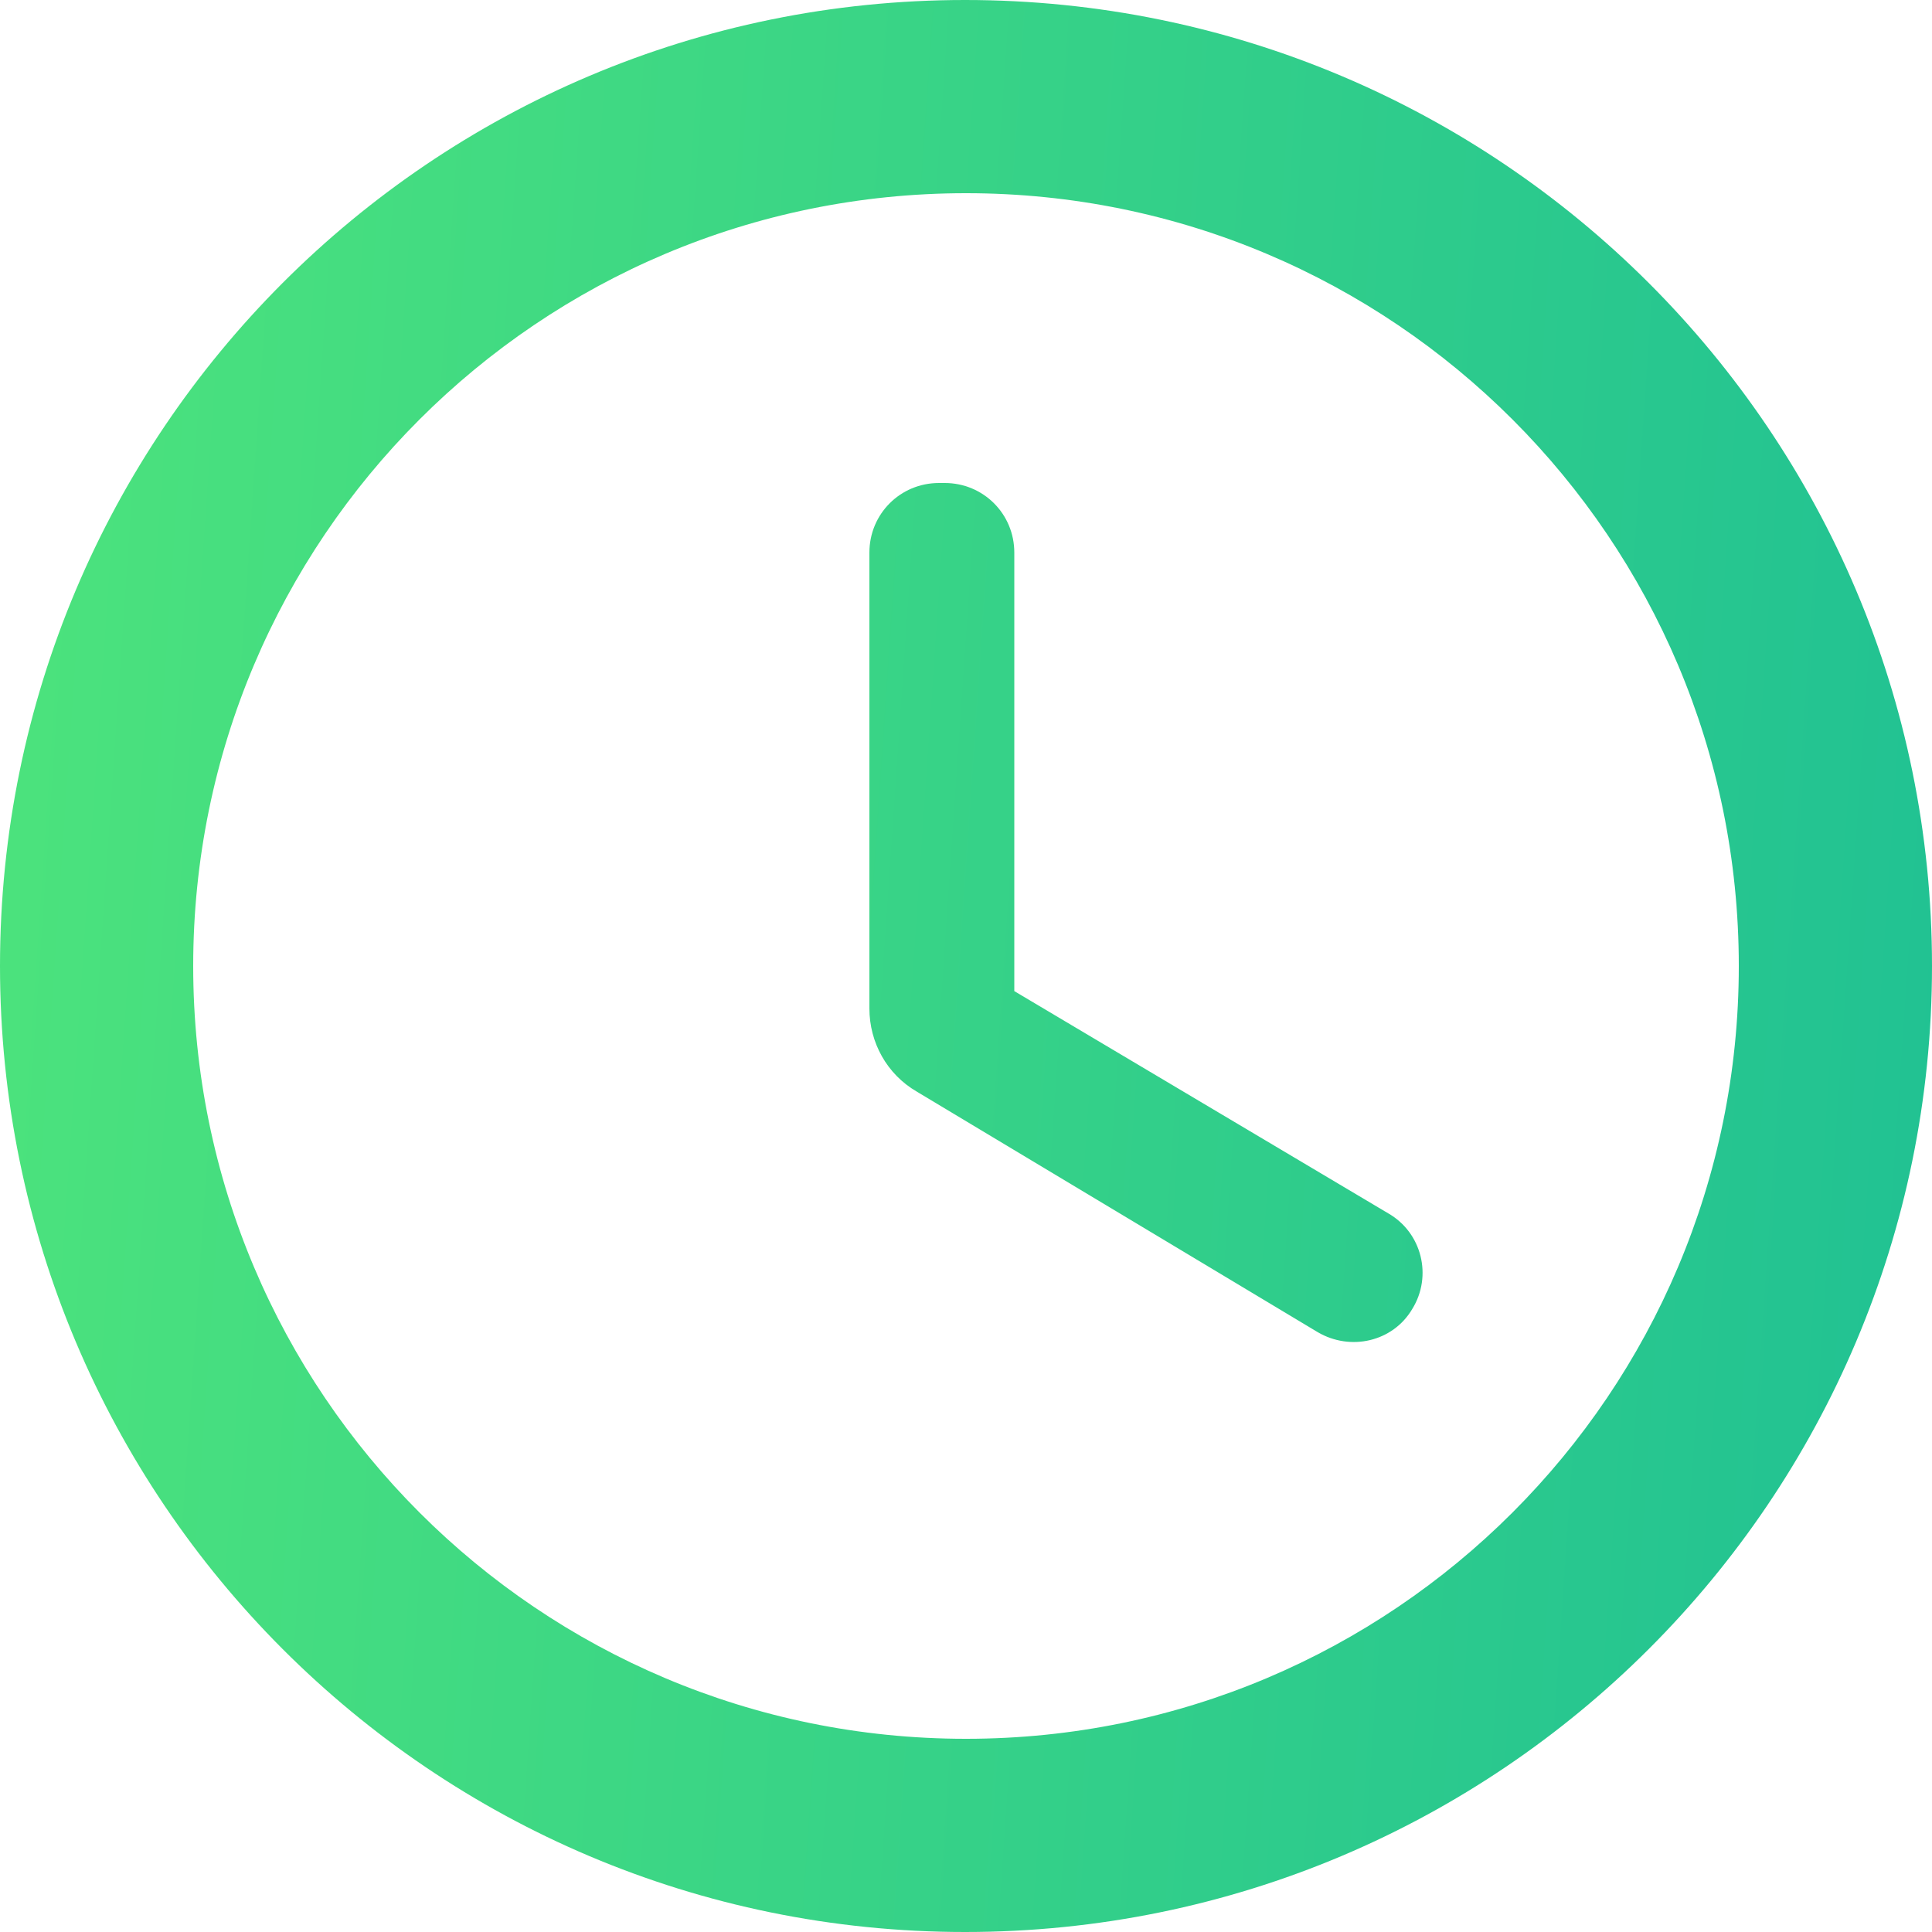 <svg width="32" height="32" viewBox="0 0 32 32" fill="none" xmlns="http://www.w3.org/2000/svg">
<path d="M15.984 0C7.152 0 0 7.168 0 16C0 24.832 7.152 32 15.984 32C24.832 32 32 24.832 32 16C32 7.168 24.832 0 15.984 0ZM16 28.8C8.928 28.8 3.2 23.072 3.2 16C3.2 8.928 8.928 3.2 16 3.2C23.072 3.2 28.8 8.928 28.8 16C28.8 23.072 23.072 28.8 16 28.8ZM15.648 8H15.552C14.912 8 14.4 8.512 14.4 9.152V16.704C14.4 17.264 14.688 17.792 15.184 18.08L21.824 22.064C22.368 22.384 23.072 22.224 23.392 21.68C23.728 21.136 23.552 20.416 22.992 20.096L16.8 16.416V9.152C16.8 8.512 16.288 8 15.648 8Z" fill="url(#paint0_linear_3030_2786)"/>
<defs>
<linearGradient id="paint0_linear_3030_2786" x1="1.90358e-06" y1="-25.534" x2="35.771" y2="-23.085" gradientUnits="userSpaceOnUse">
<stop stop-color="#4FE57B"/>
<stop offset="1" stop-color="#20C193"/>
</linearGradient>
</defs>
</svg>
